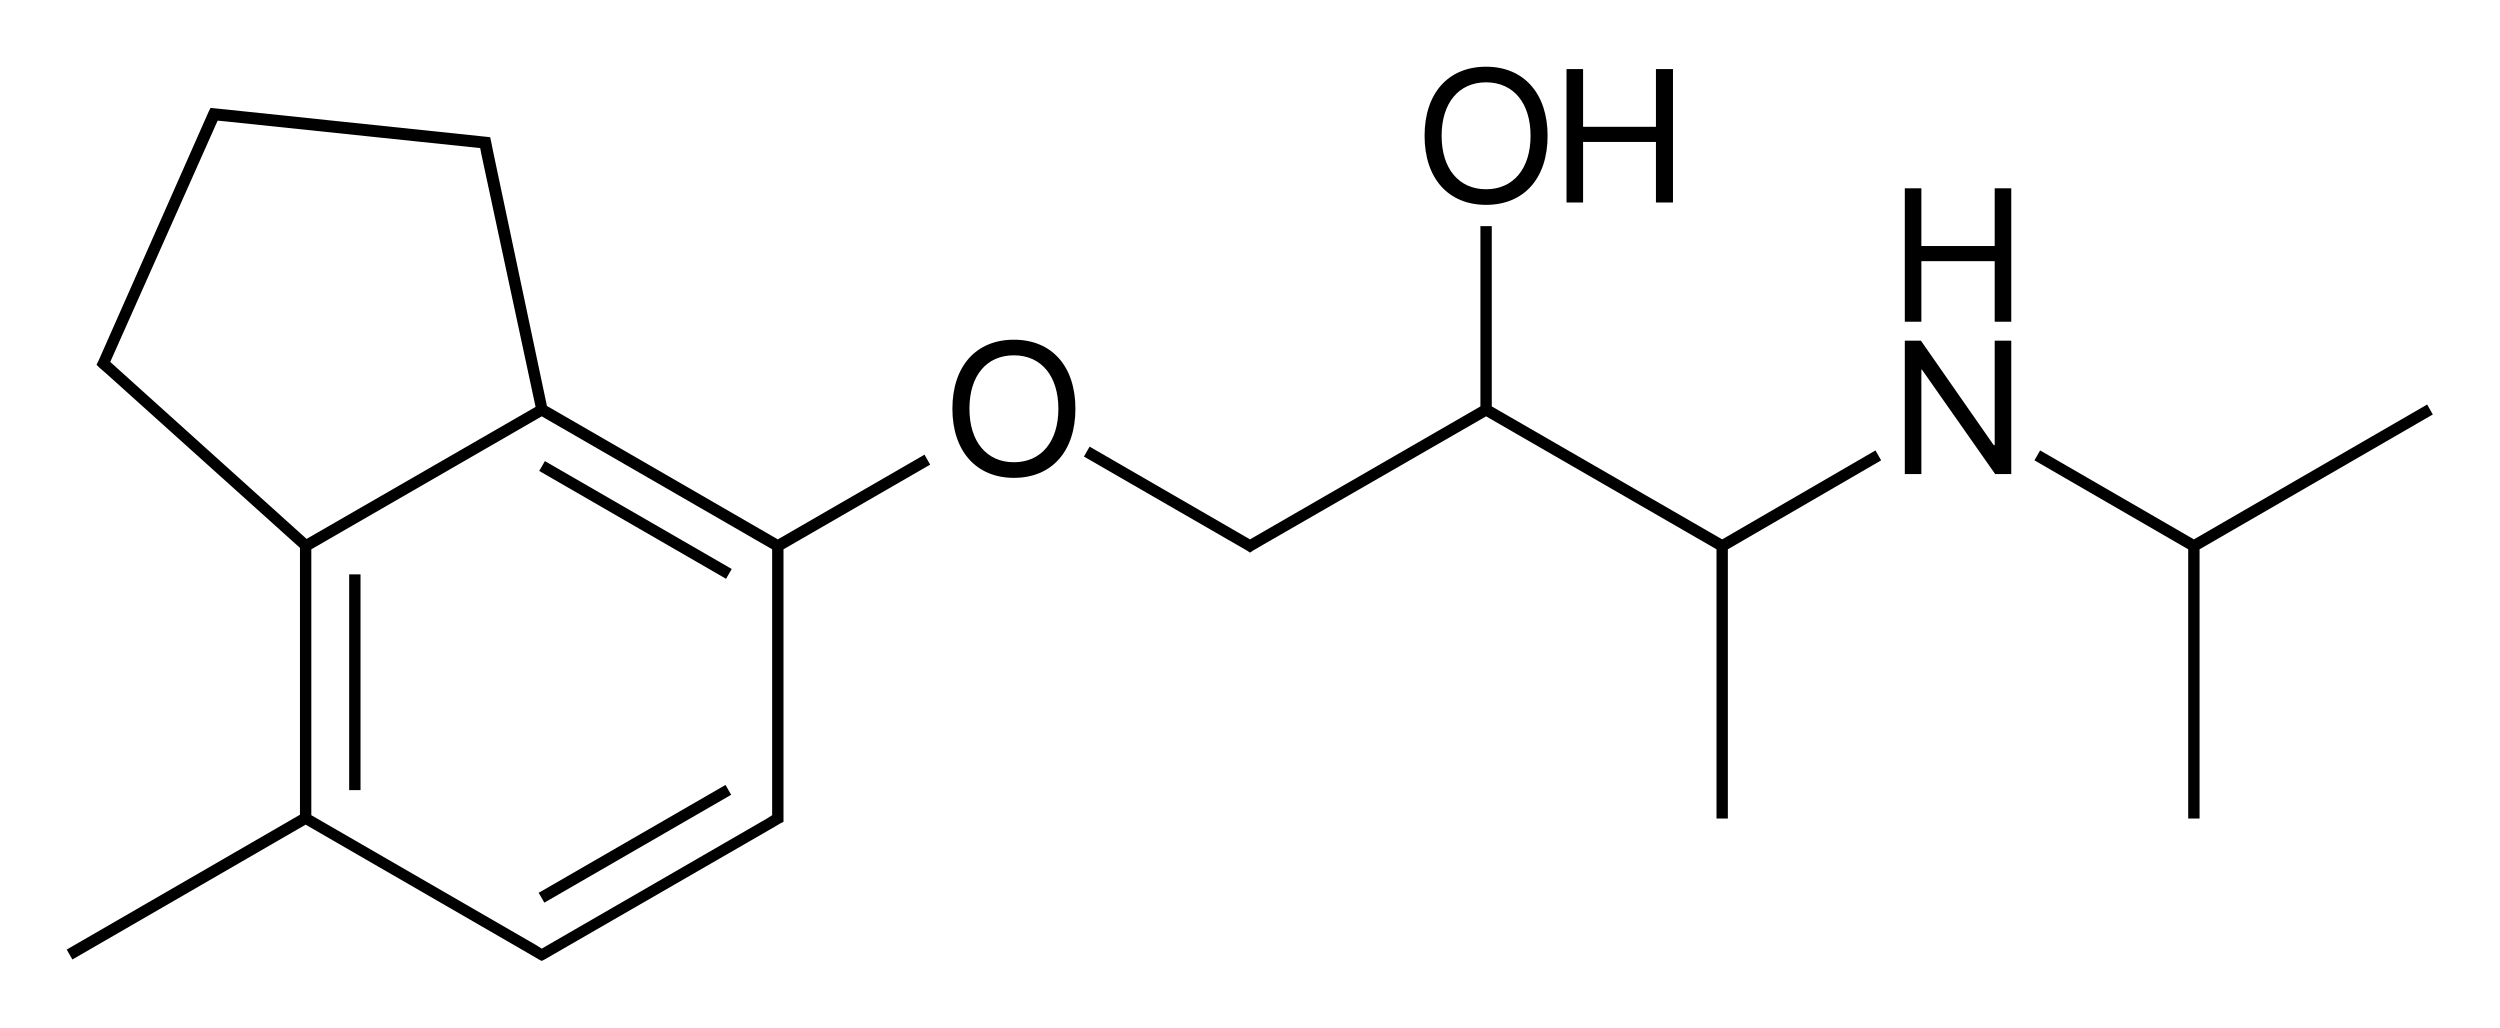 <?xml version="1.0" encoding="utf-8"?>
<!-- Generator: Adobe Illustrator 19.1.0, SVG Export Plug-In . SVG Version: 6.00 Build 0)  -->
<svg version="1.1" id="Слой_1" xmlns="http://www.w3.org/2000/svg" xmlns:xlink="http://www.w3.org/1999/xlink" x="0px" y="0px"
	 viewBox="0 0 528.4 217.3" style="enable-background:new 0 0 528.4 217.3;" xml:space="preserve">
<g>
	<rect x="73.8" y="121.4" width="2.4" height="45.6"/>
	<rect x="133.1" y="155.6" transform="matrix(-0.5 -0.866 0.866 -0.5 46.851 383.849)" width="2.4" height="45.6"/>
	<rect x="133.1" y="87.1" transform="matrix(-0.5 0.866 -0.866 -0.5 296.637 48.545)" width="2.4" height="45.6"/>
	<path d="M164.4,114l-48.8-28.2l-11.4-53.9h0l-0.4-2l-0.2-0.9l-0.9-0.1l-55.3-5.8v0l-2-0.2l-0.9-0.1l-0.4,0.8L20.8,76.3l-0.4,0.8
		l0.6,0.6l1.5,1.3l0,0l40.9,36.8v56.4l-49.3,28.5l1.2,2.1l49.3-28.5l47.6,27.5l0,0l1.7,1l0.6,0.3l0.6-0.3l48.2-27.8l0,0l1.7-1
		l0.6-0.3V173v-2v-54.9l31-17.9l-1.2-2.1L164.4,114z M23.3,76.5l22.7-51l1.1,0.1v0l54.4,5.7l0.2,1.1h0L113.2,86l-48.4,27.9
		L23.3,76.5z M163.2,171v1.3l-1.1,0.7l0,0l-47.6,27.5l-1.1-0.7l-47.6-27.5v-56.2L114.5,88l48.7,28.1V171z"/>
	<polygon points="364,114 315.3,85.9 315.3,47.8 312.9,47.8 312.9,85.9 264.2,114 230.3,94.4 229.1,96.5 263.6,116.4 264.2,116.8 
		264.8,116.4 266.5,115.4 314.1,88 362.8,116.1 362.8,173 365.2,173 365.2,116.1 397.6,97.3 396.4,95.2 	"/>
	<polygon points="513,85.5 463.7,114 431.2,95.2 430,97.3 462.5,116.1 462.5,173 464.9,173 464.9,116.1 514.2,87.6 	"/>
	<path d="M214.3,71.8c-8,0-13,5.6-13,14.6c0,8.9,5,14.6,13,14.6c8,0,13-5.6,13-14.6C227.3,77.4,222.3,71.8,214.3,71.8z M214.3,97.7
		c-5.8,0-9.4-4.4-9.4-11.3c0-7,3.6-11.3,9.4-11.3c5.8,0,9.4,4.4,9.4,11.3C223.7,93.3,220.1,97.7,214.3,97.7z"/>
	<path d="M314.1,43.3c8,0,13-5.6,13-14.6c0-8.9-5-14.6-13-14.6s-13,5.6-13,14.6C301.1,37.7,306.1,43.3,314.1,43.3z M314.1,17.4
		c5.8,0,9.4,4.4,9.4,11.3c0,6.9-3.6,11.3-9.4,11.3s-9.4-4.4-9.4-11.3C304.7,21.8,308.3,17.4,314.1,17.4z"/>
	<polygon points="334.6,30 350,30 350,42.8 353.6,42.8 353.6,14.6 350,14.6 350,26.8 334.6,26.8 334.6,14.6 331.1,14.6 331.1,42.8 
		334.6,42.8 	"/>
	<polygon points="421.6,94.1 421.4,94.1 406,72 402.6,72 402.6,100.2 406.1,100.2 406.1,78.1 406.2,78.1 421.7,100.2 425.1,100.2 
		425.1,72 421.6,72 	"/>
	<polygon points="421.6,52 406.1,52 406.1,39.8 402.6,39.8 402.6,68 406.1,68 406.1,55.2 421.6,55.2 421.6,68 425.1,68 425.1,39.8 
		421.6,39.8 	"/>
</g>
</svg>
